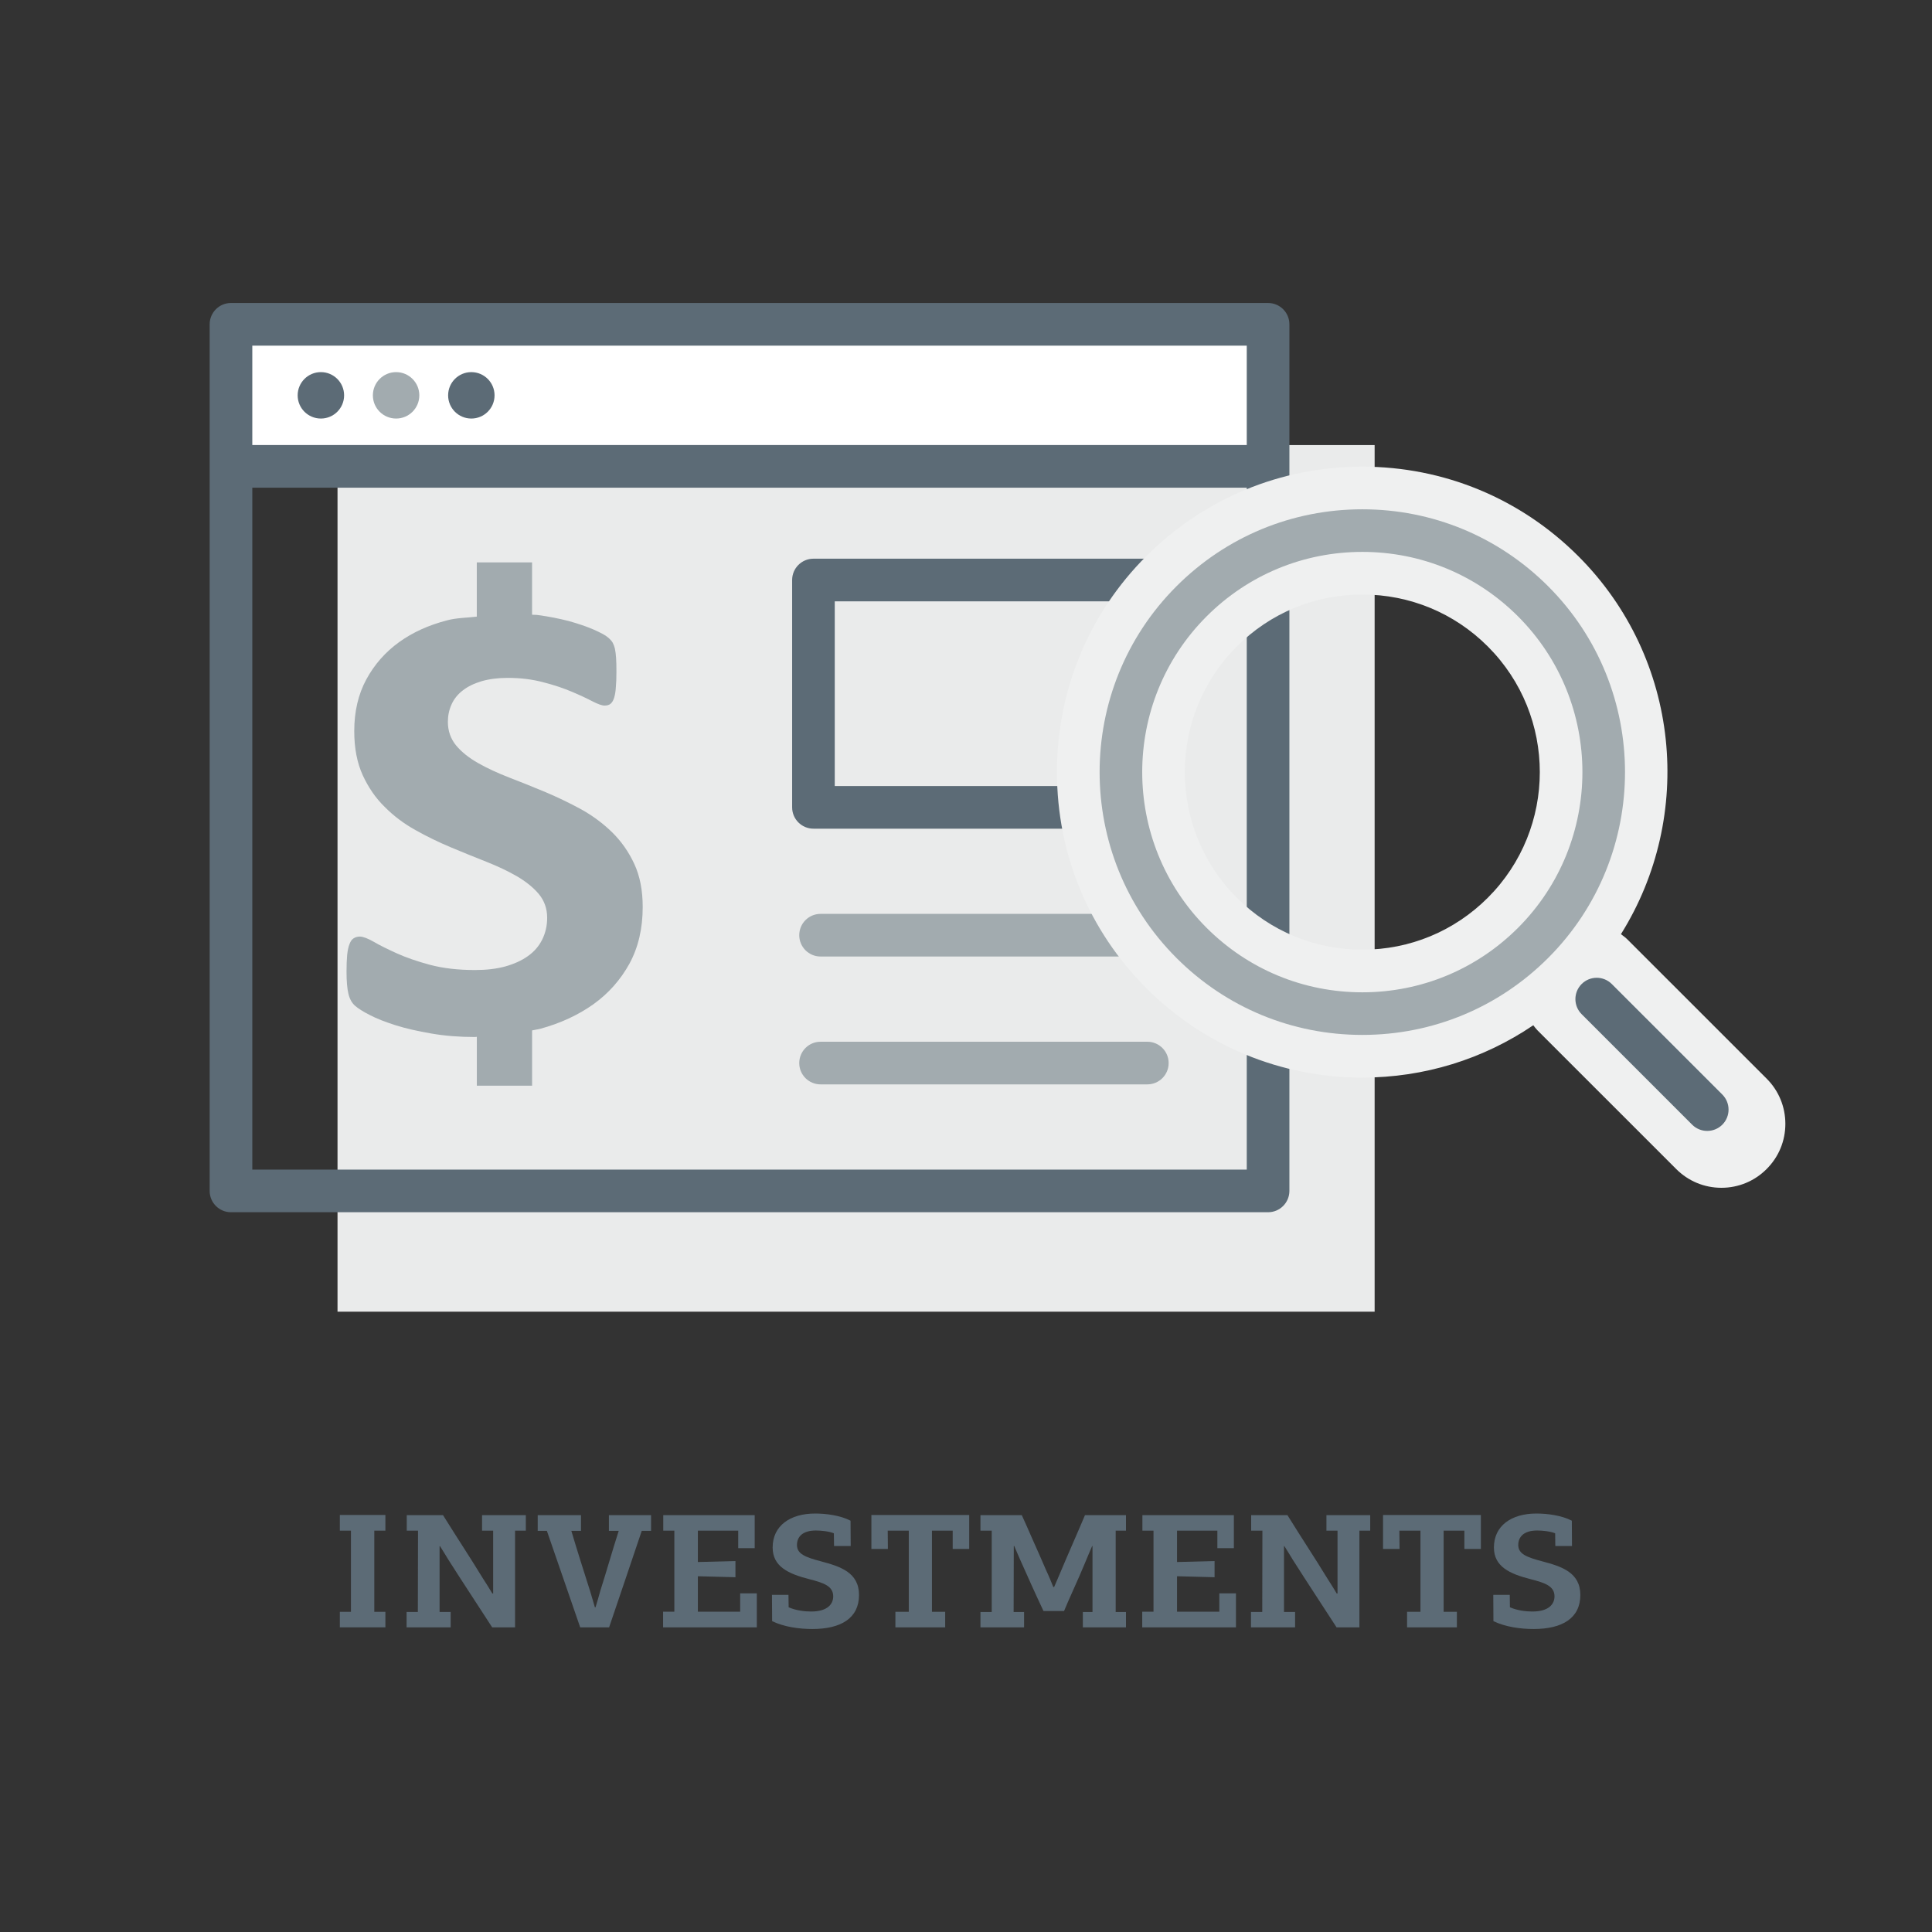 <?xml version="1.0" encoding="utf-8"?>
<!-- Generator: Adobe Illustrator 16.0.0, SVG Export Plug-In . SVG Version: 6.00 Build 0)  -->
<!DOCTYPE svg PUBLIC "-//W3C//DTD SVG 1.1//EN" "http://www.w3.org/Graphics/SVG/1.1/DTD/svg11.dtd">
<svg version="1.1" id="training.fw-Page_x25_201" xmlns="http://www.w3.org/2000/svg" xmlns:xlink="http://www.w3.org/1999/xlink"
	 x="0px" y="0px" width="100px" height="100px" viewBox="0 0 100 100" enable-background="new 0 0 100 100" xml:space="preserve">
<rect x="0" y="0" width="100" height="100" fill="#333333" stroke="none"/>
<g>
	<g>
		<g>
			<path fill="#5C6B76" d="M17.59,84.231v-0.803h0.575v-4.202H17.59v-0.811h2.358v0.811h-0.574v4.202h0.574v0.803H17.59z"/>
		</g>
		<g>
			<path fill="#5C6B76" d="M25.526,82.481v-3.255h-0.575v-0.803h2.266v0.803h-0.558v5.005h-1.184
				c-0.753-1.167-1.521-2.324-2.266-3.5c-0.144-0.236-0.287-0.473-0.439-0.71c-0.009,0-0.009,0.009-0.017,0.009v3.406h0.574v0.795
				h-2.282v-0.795h0.583c0-1.403,0.009-2.798,0.009-4.21h-0.583v-0.803h1.876c0.82,1.319,1.336,2.08,2.063,3.271
				c0.17,0.262,0.33,0.516,0.491,0.786H25.526z"/>
		</g>
		<g>
			<path fill="#5C6B76" d="M31.517,78.424h2.182v0.812h-0.482c-0.566,1.665-1.124,3.348-1.69,4.996h-1.496
				c-0.575-1.648-1.142-3.331-1.725-4.996h-0.474v-0.812h2.24v0.812h-0.499c0.313,1.065,0.643,2.08,0.973,3.128
				c0.085,0.271,0.16,0.55,0.245,0.828h0.034c0.084-0.278,0.169-0.558,0.245-0.845c0.329-1.031,0.625-2.088,0.955-3.111h-0.508
				V78.424z"/>
		</g>
		<g>
			<path fill="#5C6B76" d="M34.321,84.231V83.42h0.583v-4.193H34.33v-0.803h4.733v1.708H38.21v-0.905h-2.088v1.623l1.944-0.05v0.837
				l-1.944-0.051v1.834h2.189v-0.947h0.862v1.759H34.321z"/>
		</g>
		<g>
			<path fill="#5C6B76" d="M40.811,82.549c0,0.22,0.009,0.423,0.009,0.643c0.381,0.169,0.837,0.22,1.158,0.22
				c0.871,0,1.149-0.397,1.149-0.786c0-0.541-0.516-0.701-1.234-0.888c-1.099-0.278-1.901-0.659-1.901-1.64
				c0-1.124,0.904-1.758,2.197-1.758c0.559,0,1.302,0.093,1.835,0.371c0,0.44,0.008,0.871,0.008,1.311H43.17
				c0-0.22-0.009-0.439-0.009-0.659c-0.245-0.102-0.659-0.144-0.93-0.144c-0.677,0-0.98,0.313-0.98,0.752
				c0,0.465,0.447,0.634,1.251,0.846c0.98,0.262,1.961,0.566,1.961,1.741c0,1.2-0.938,1.759-2.409,1.759
				c-0.685,0-1.454-0.102-2.088-0.406c0-0.448-0.009-0.904-0.009-1.361H40.811z"/>
		</g>
		<g>
			<path fill="#5C6B76" d="M46.346,84.231v-0.803h0.693v-4.202h-1.091l0.009,0.947h-0.854v-1.758h5.063v1.758h-0.854v-0.947h-1.074
				v4.202h0.685v0.803H46.346z"/>
		</g>
		<g>
			<path fill="#5C6B76" d="M54.561,82.144c0.118-0.254,0.22-0.524,0.33-0.77c0.117-0.278,0.481-1.133,0.785-1.826
				c0.212-0.481,0.39-0.912,0.482-1.124h2.122v0.803h-0.533v4.21h0.533v0.795h-2.232v-0.795h0.499v-3.415H56.53
				c-0.136,0.305-0.263,0.617-0.39,0.922c-0.304,0.743-0.87,1.952-1.064,2.442h-1.065c-0.439-0.93-0.794-1.732-1.233-2.713
				c-0.085-0.212-0.195-0.432-0.279-0.651h-0.025c0,1.142-0.009,2.282-0.009,3.415h0.541v0.795h-2.257v-0.795h0.583v-4.21h-0.583
				v-0.803h2.139c0.16,0.347,0.347,0.77,0.541,1.218c0.236,0.516,0.481,1.09,0.71,1.614c0.152,0.321,0.278,0.634,0.38,0.888H54.561z
				"/>
		</g>
		<g>
			<path fill="#5C6B76" d="M59.122,84.231V83.42h0.583v-4.193h-0.574v-0.803h4.734v1.708h-0.854v-0.905h-2.088v1.623l1.943-0.05
				v0.837l-1.943-0.051v1.834h2.189v-0.947h0.861v1.759H59.122z"/>
		</g>
		<g>
			<path fill="#5C6B76" d="M69.23,82.481v-3.255h-0.574v-0.803h2.266v0.803h-0.559v5.005H69.18c-0.752-1.167-1.521-2.324-2.266-3.5
				c-0.143-0.236-0.287-0.473-0.439-0.71c-0.008,0-0.008,0.009-0.016,0.009v3.406h0.574v0.795H64.75v-0.795h0.584
				c0-1.403,0.008-2.798,0.008-4.21H64.76v-0.803h1.877c0.818,1.319,1.334,2.08,2.063,3.271c0.168,0.262,0.328,0.516,0.49,0.786
				H69.23z"/>
		</g>
		<g>
			<path fill="#5C6B76" d="M72.83,84.231v-0.803h0.693v-4.202h-1.092l0.01,0.947h-0.855v-1.758h5.064v1.758h-0.854v-0.947h-1.074
				v4.202h0.686v0.803H72.83z"/>
		</g>
		<g>
			<path fill="#5C6B76" d="M78.145,82.549c0,0.22,0.008,0.423,0.008,0.643c0.381,0.169,0.838,0.22,1.158,0.22
				c0.871,0,1.15-0.397,1.15-0.786c0-0.541-0.516-0.701-1.234-0.888c-1.1-0.278-1.902-0.659-1.902-1.64
				c0-1.124,0.904-1.758,2.197-1.758c0.559,0,1.303,0.093,1.836,0.371c0,0.44,0.008,0.871,0.008,1.311h-0.863
				c0-0.22-0.008-0.439-0.008-0.659c-0.244-0.102-0.66-0.144-0.93-0.144c-0.676,0-0.98,0.313-0.98,0.752
				c0,0.465,0.447,0.634,1.25,0.846c0.982,0.262,1.963,0.566,1.963,1.741c0,1.2-0.939,1.759-2.41,1.759
				c-0.686,0-1.453-0.102-2.088-0.406c0-0.448-0.008-0.904-0.008-1.361H78.145z"/>
		</g>
	</g>
	<g>
		<g>
			<rect x="17.47" y="23.037" fill="#EAEBEB" width="53.681" height="44.856"/>
		</g>
		<g>
			<rect x="12.136" y="16.786" fill="#FFFFFF" width="53.313" height="7.354"/>
		</g>
		<g>
			<path fill="#5C6B76" d="M65.635,62.745h-53.68c-0.609,0-1.103-0.494-1.103-1.104V16.786c0-0.609,0.493-1.103,1.103-1.103h53.68
				c0.609,0,1.104,0.493,1.104,1.103v44.855C66.738,62.251,66.244,62.745,65.635,62.745z M13.059,60.539h51.473V25.242H13.059
				V60.539z M13.059,23.036h51.473V17.89H13.059V23.036z"/>
		</g>
		<g>
			<path fill="#5C6B76" d="M59.752,42.892H42.104c-0.609,0-1.103-0.494-1.103-1.104V30.022c0-0.609,0.493-1.104,1.103-1.104h17.648
				c0.609,0,1.104,0.494,1.104,1.104v11.766C60.855,42.397,60.361,42.892,59.752,42.892z M43.207,40.686h15.441v-9.561H43.207
				V40.686z"/>
		</g>
		<g>
			<path fill="#A2ABAF" d="M59.385,56.127H42.472c-0.609,0-1.103-0.493-1.103-1.103s0.493-1.104,1.103-1.104h16.913
				c0.609,0,1.104,0.494,1.104,1.104S59.994,56.127,59.385,56.127z M59.385,49.509H42.472c-0.609,0-1.103-0.494-1.103-1.104
				s0.493-1.103,1.103-1.103h16.913c0.609,0,1.104,0.493,1.104,1.103S59.994,49.509,59.385,49.509z"/>
		</g>
		<g>
			<path fill="#EFF0F0" d="M70.514,49.156c-2.455,0-4.764-0.957-6.5-2.692c-3.584-3.584-3.584-9.415,0-12.999
				c1.736-1.737,4.045-2.693,6.498-2.693c2.455,0,4.766,0.956,6.5,2.693c3.584,3.584,3.584,9.415,0,12.999
				C75.277,48.199,72.969,49.156,70.514,49.156 M91.441,55.829L84.25,48.64c-0.107-0.109-0.229-0.197-0.35-0.288
				c3.822-6.103,3.096-14.263-2.207-19.565c-2.988-2.987-6.957-4.633-11.182-4.633c-4.221,0-8.191,1.646-11.178,4.631
				c-2.982,2.982-4.625,6.953-4.625,11.181c0,4.227,1.643,8.196,4.625,11.179c2.986,2.986,6.957,4.631,11.18,4.631
				c3.201,0,6.256-0.95,8.85-2.709c0.068,0.084,0.129,0.175,0.207,0.253l7.191,7.19c0.625,0.625,1.455,0.97,2.34,0.97
				c0.883,0,1.715-0.345,2.338-0.97c0.627-0.625,0.971-1.455,0.971-2.34S92.066,56.454,91.441,55.829"/>
		</g>
		<g>
			<path fill="#A2ABAF" d="M70.514,28.566c-3.045,0-5.908,1.186-8.061,3.338c-4.443,4.444-4.443,11.675,0,16.12
				c2.154,2.151,5.016,3.338,8.061,3.338c3.043,0,5.906-1.187,8.059-3.338c4.443-4.445,4.443-11.676,0-16.12
				C76.42,29.752,73.557,28.566,70.514,28.566 M70.514,53.567c-3.635,0-7.051-1.414-9.621-3.984c-5.303-5.305-5.303-13.934,0-19.237
				c2.57-2.57,5.986-3.985,9.621-3.985c3.633,0,7.049,1.415,9.619,3.985c5.303,5.304,5.303,13.933,0,19.237
				C77.563,52.153,74.146,53.567,70.514,53.567"/>
		</g>
		<g>
			<path fill="#5C6B76" d="M88.365,58.536c-0.281,0-0.564-0.107-0.779-0.322l-5.721-5.721c-0.43-0.43-0.43-1.129,0-1.56
				c0.432-0.431,1.129-0.431,1.561,0l5.721,5.72c0.43,0.432,0.43,1.129,0,1.561C88.93,58.429,88.648,58.536,88.365,58.536"/>
		</g>
		<g>
			<path fill="#A2ABAF" d="M18.336,37.843c0,0.884,0.147,1.64,0.437,2.278c0.293,0.634,0.664,1.182,1.139,1.644
				c0.461,0.466,0.988,0.863,1.583,1.195c0.596,0.336,1.204,0.629,1.829,0.893c0.63,0.264,1.239,0.51,1.834,0.746
				c0.591,0.232,1.122,0.484,1.588,0.751c0.461,0.269,0.846,0.574,1.135,0.915c0.289,0.345,0.44,0.759,0.44,1.238
				c0,0.414-0.087,0.789-0.259,1.135c-0.168,0.336-0.414,0.621-0.738,0.85c-0.319,0.229-0.712,0.405-1.169,0.535
				c-0.458,0.125-0.98,0.186-1.559,0.186c-0.884,0-1.66-0.09-2.334-0.268c-0.673-0.181-1.247-0.38-1.733-0.6
				c-0.483-0.221-0.88-0.414-1.188-0.596c-0.31-0.176-0.552-0.268-0.716-0.268c-0.125,0-0.224,0.03-0.324,0.092
				c-0.09,0.055-0.158,0.158-0.211,0.297c-0.06,0.146-0.095,0.332-0.121,0.561c-0.021,0.232-0.033,0.514-0.033,0.859
				c0,0.5,0.033,0.883,0.099,1.155c0.064,0.269,0.177,0.47,0.337,0.613c0.159,0.142,0.409,0.302,0.767,0.483
				c0.359,0.189,0.808,0.361,1.339,0.531c0.53,0.168,1.147,0.305,1.842,0.426c0.69,0.121,1.445,0.182,2.261,0.182
				c0.035,0,0.065-0.01,0.099-0.01v2.529h2.861v-2.861c0.129-0.033,0.28-0.047,0.414-0.082c1.048-0.284,1.967-0.711,2.753-1.268
				c0.789-0.564,1.41-1.269,1.872-2.105c0.457-0.842,0.686-1.816,0.686-2.934c0-0.854-0.142-1.592-0.431-2.218
				c-0.289-0.63-0.673-1.174-1.144-1.64c-0.471-0.461-1.01-0.863-1.613-1.199c-0.604-0.328-1.226-0.626-1.847-0.889
				c-0.631-0.263-1.247-0.513-1.855-0.746c-0.604-0.233-1.147-0.483-1.627-0.755c-0.474-0.269-0.854-0.57-1.143-0.915
				c-0.281-0.345-0.424-0.751-0.424-1.221c0-0.315,0.061-0.617,0.19-0.902c0.125-0.28,0.319-0.522,0.582-0.724
				c0.259-0.203,0.583-0.359,0.971-0.476c0.389-0.112,0.837-0.173,1.359-0.173c0.669,0,1.272,0.078,1.83,0.225
				c0.56,0.143,1.048,0.307,1.471,0.487c0.423,0.177,0.781,0.345,1.07,0.497c0.293,0.15,0.5,0.224,0.634,0.224
				s0.242-0.029,0.315-0.095c0.082-0.069,0.142-0.173,0.185-0.314c0.044-0.143,0.074-0.324,0.087-0.539
				c0.021-0.221,0.03-0.492,0.03-0.804c0-0.289-0.004-0.525-0.018-0.72c-0.013-0.189-0.034-0.346-0.061-0.475
				c-0.034-0.125-0.069-0.225-0.112-0.303c-0.043-0.077-0.121-0.173-0.246-0.275c-0.121-0.112-0.371-0.242-0.746-0.41
				c-0.37-0.16-0.803-0.306-1.285-0.44c-0.487-0.125-1.001-0.229-1.563-0.306c-0.107-0.018-0.224-0.013-0.336-0.021v-2.709h-2.861
				v2.808c-0.509,0.061-1.048,0.061-1.526,0.189c-0.962,0.246-1.795,0.626-2.502,1.136c-0.704,0.509-1.27,1.151-1.688,1.92
				C18.543,35.936,18.336,36.829,18.336,37.843"/>
		</g>
		<g>
			<path fill="#5C6B76" d="M17.811,20.463c0,0.664-0.538,1.201-1.202,1.201s-1.202-0.537-1.202-1.201s0.538-1.202,1.202-1.202
				S17.811,19.799,17.811,20.463"/>
		</g>
		<g>
			<path fill="#A2ABAF" d="M21.704,20.463c0,0.664-0.538,1.201-1.202,1.201S19.3,21.127,19.3,20.463s0.538-1.202,1.202-1.202
				S21.704,19.799,21.704,20.463"/>
		</g>
		<g>
			<path fill="#5C6B76" d="M25.598,20.463c0,0.664-0.538,1.201-1.202,1.201s-1.201-0.537-1.201-1.201s0.537-1.202,1.201-1.202
				S25.598,19.799,25.598,20.463"/>
		</g>
	</g>
</g>
</svg>
